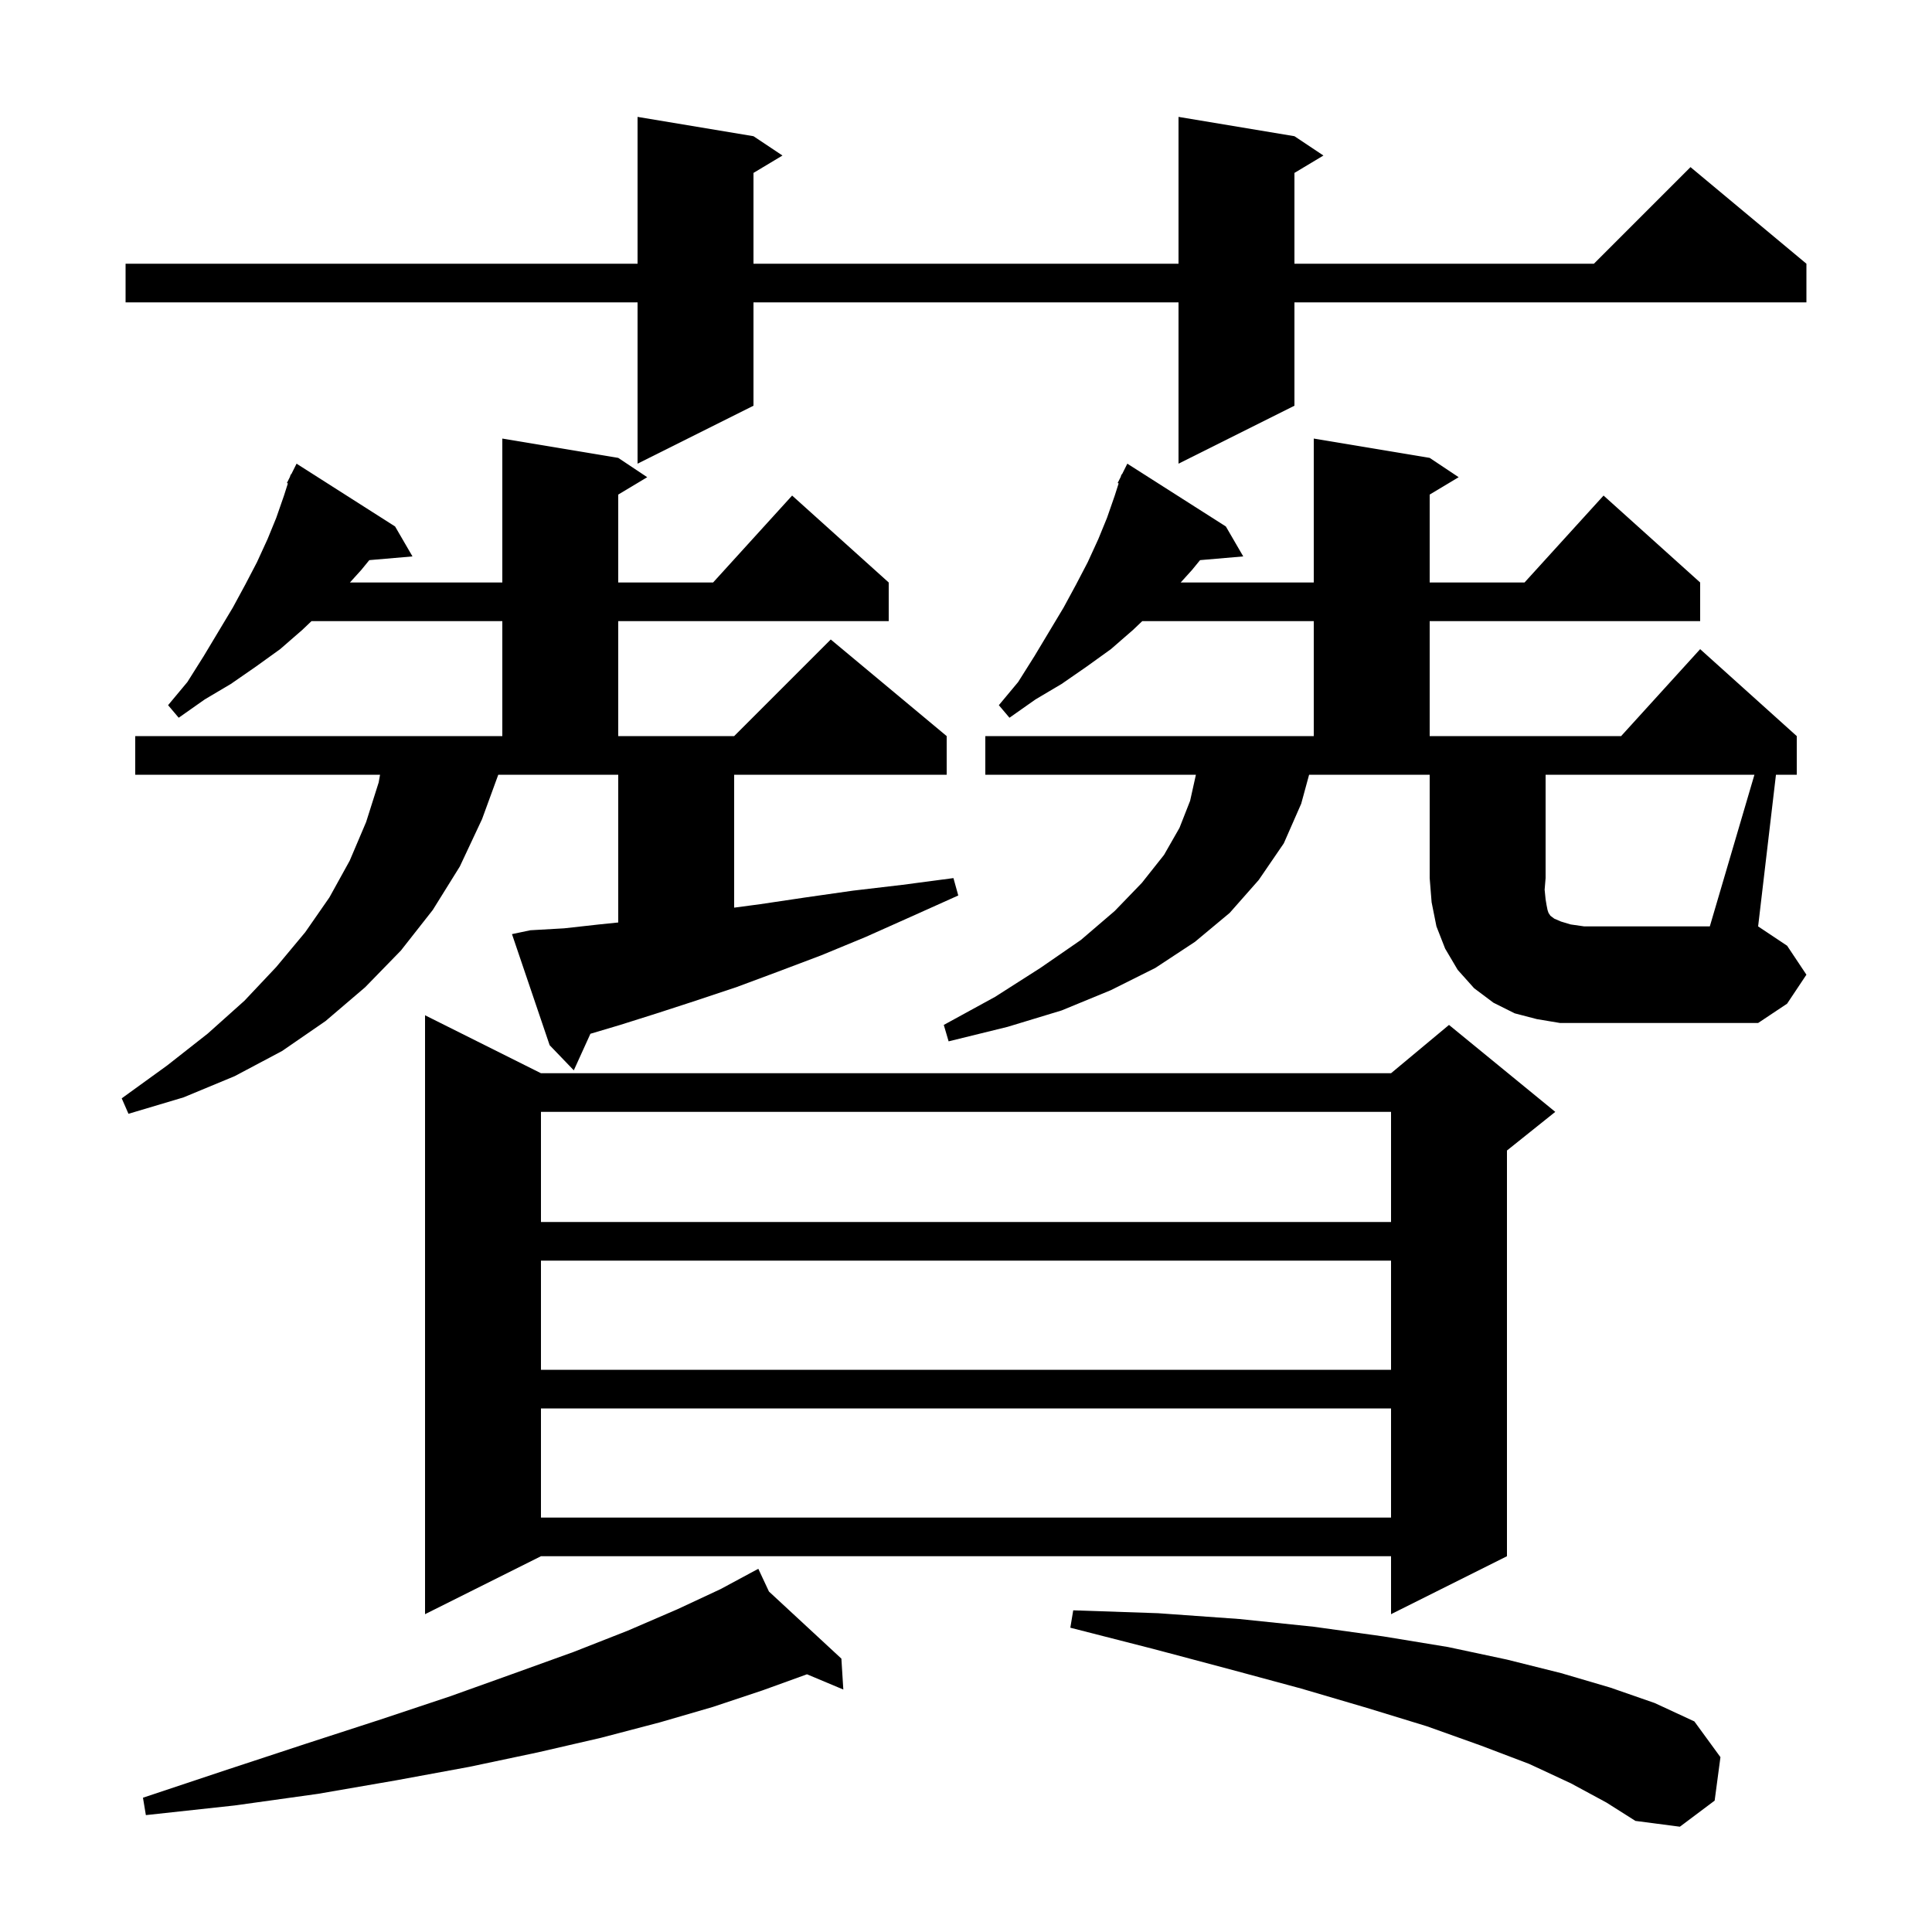 <svg xmlns="http://www.w3.org/2000/svg" xmlns:xlink="http://www.w3.org/1999/xlink" version="1.1" baseProfile="full" viewBox="0 0 200 200" width="200" height="200"><g fill="currentColor"><path d="M 162.6 184.6 L 158.3 182.6 L 153.3 180.7 L 147.7 178.7 L 141.5 176.8 L 134.7 174.8 L 127.3 172.8 L 119.4 170.7 L 110.8 168.5 L 111.1 166.7 L 119.9 167.0 L 128.3 167.6 L 136.0 168.4 L 143.2 169.4 L 149.9 170.5 L 156.0 171.8 L 161.6 173.2 L 166.7 174.7 L 171.3 176.3 L 175.4 178.2 L 178.1 181.9 L 177.5 186.4 L 173.9 189.1 L 169.3 188.5 L 166.3 186.6 Z M 79.601 164.754 L 87.1 171.7 L 87.3 174.9 L 83.538 173.322 L 78.9 175.0 L 73.8 176.7 L 68.3 178.3 L 62.2 179.9 L 55.7 181.4 L 48.6 182.9 L 41.0 184.3 L 32.9 185.7 L 24.3 186.9 L 15.1 187.9 L 14.8 186.1 L 23.5 183.2 L 31.7 180.5 L 39.4 178.0 L 46.6 175.6 L 53.3 173.2 L 59.4 171.0 L 65.0 168.8 L 70.1 166.6 L 74.6 164.5 L 78.5 162.4 Z M 56.0 111.1 L 144.0 111.1 L 150.0 106.1 L 161.0 115.1 L 156.0 119.1 L 156.0 161.1 L 144.0 167.1 L 144.0 161.1 L 56.0 161.1 L 44.0 167.1 L 44.0 105.1 Z M 56.0 145.8 L 56.0 157.1 L 144.0 157.1 L 144.0 145.8 Z M 56.0 130.5 L 56.0 141.8 L 144.0 141.8 L 144.0 130.5 Z M 56.0 115.1 L 56.0 126.5 L 144.0 126.5 L 144.0 115.1 Z M 54.9 96.3 L 58.4 96.1 L 62.0 95.7 L 64.0 95.495 L 64.0 80.2 L 51.581 80.2 L 49.9 84.8 L 47.6 89.7 L 44.8 94.2 L 41.5 98.4 L 37.8 102.2 L 33.7 105.7 L 29.2 108.8 L 24.3 111.4 L 19.0 113.6 L 13.3 115.3 L 12.6 113.7 L 17.3 110.3 L 21.5 107.0 L 25.3 103.6 L 28.6 100.1 L 31.6 96.5 L 34.1 92.9 L 36.2 89.1 L 37.9 85.1 L 39.2 81.0 L 39.343 80.2 L 14.0 80.2 L 14.0 76.2 L 52.0 76.2 L 52.0 64.3 L 32.245 64.3 L 31.3 65.2 L 29.0 67.2 L 26.5 69.0 L 23.9 70.8 L 21.2 72.4 L 18.5 74.3 L 17.4 73.0 L 19.4 70.6 L 21.1 67.9 L 24.1 62.9 L 25.4 60.5 L 26.6 58.2 L 27.7 55.8 L 28.6 53.6 L 29.4 51.3 L 29.801 50.04 L 29.7 50.0 L 30.012 49.375 L 30.1 49.1 L 30.14 49.12 L 30.7 48.0 L 40.9 54.5 L 42.7 57.6 L 38.23 57.985 L 37.4 59.0 L 36.224 60.3 L 52.0 60.3 L 52.0 45.4 L 64.0 47.4 L 67.0 49.4 L 64.0 51.2 L 64.0 60.3 L 73.818 60.3 L 82.0 51.3 L 92.0 60.3 L 92.0 64.3 L 64.0 64.3 L 64.0 76.2 L 76.0 76.2 L 86.0 66.2 L 98.0 76.2 L 98.0 80.2 L 76.0 80.2 L 76.0 93.96 L 78.7 93.6 L 83.4 92.9 L 88.3 92.2 L 93.4 91.6 L 98.7 90.9 L 99.2 92.7 L 94.3 94.9 L 89.6 97.0 L 85.0 98.9 L 80.5 100.6 L 76.2 102.2 L 72.0 103.6 L 68.0 104.9 L 64.2 106.1 L 61.12 107.016 L 59.4 110.8 L 56.9 108.2 L 53.0 96.7 Z M 181.618 80.2 L 160.0 80.2 L 160.0 90.9 L 159.9 92.1 L 160.0 93.1 L 160.1 93.7 L 160.2 94.2 L 160.3 94.5 L 160.5 94.8 L 160.9 95.1 L 161.6 95.4 L 162.6 95.7 L 164.0 95.9 L 177.0 95.9 Z M 134.0 14.1 L 137.0 16.1 L 134.0 17.9 L 134.0 27.3 L 165.0 27.3 L 175.0 17.3 L 187.0 27.3 L 187.0 31.3 L 134.0 31.3 L 134.0 42.0 L 122.0 48.0 L 122.0 31.3 L 78.0 31.3 L 78.0 42.0 L 66.0 48.0 L 66.0 31.3 L 13.0 31.3 L 13.0 27.3 L 66.0 27.3 L 66.0 12.1 L 78.0 14.1 L 81.0 16.1 L 78.0 17.9 L 78.0 27.3 L 122.0 27.3 L 122.0 12.1 Z M 134.7 83.2 L 132.9 87.3 L 130.3 91.1 L 127.3 94.5 L 123.7 97.5 L 119.6 100.2 L 115.0 102.5 L 109.9 104.6 L 104.3 106.3 L 98.2 107.8 L 97.7 106.1 L 103.0 103.2 L 107.7 100.2 L 111.9 97.3 L 115.4 94.3 L 118.2 91.4 L 120.5 88.5 L 122.1 85.7 L 123.2 82.9 L 123.8 80.2 L 102.0 80.2 L 102.0 76.2 L 136.0 76.2 L 136.0 64.3 L 118.245 64.3 L 117.3 65.2 L 115.0 67.2 L 112.5 69.0 L 109.9 70.8 L 107.2 72.4 L 104.5 74.3 L 103.4 73.0 L 105.4 70.6 L 107.1 67.9 L 110.1 62.9 L 111.4 60.5 L 112.6 58.2 L 113.7 55.8 L 114.6 53.6 L 115.4 51.3 L 115.801 50.04 L 115.7 50.0 L 116.013 49.375 L 116.1 49.1 L 116.14 49.12 L 116.7 48.0 L 126.9 54.5 L 128.7 57.6 L 124.23 57.985 L 123.4 59.0 L 122.224 60.3 L 136.0 60.3 L 136.0 45.4 L 148.0 47.4 L 151.0 49.4 L 148.0 51.2 L 148.0 60.3 L 157.818 60.3 L 166.0 51.3 L 176.0 60.3 L 176.0 64.3 L 148.0 64.3 L 148.0 76.2 L 167.818 76.2 L 176.0 67.2 L 186.0 76.2 L 186.0 80.2 L 183.847 80.2 L 182.0 95.9 L 185.0 97.9 L 187.0 100.9 L 185.0 103.9 L 182.0 105.9 L 161.5 105.9 L 159.1 105.5 L 156.8 104.9 L 154.6 103.8 L 152.6 102.3 L 150.9 100.4 L 149.6 98.2 L 148.7 95.9 L 148.2 93.4 L 148.0 90.9 L 148.0 80.2 L 135.518 80.2 Z "/></g></svg>